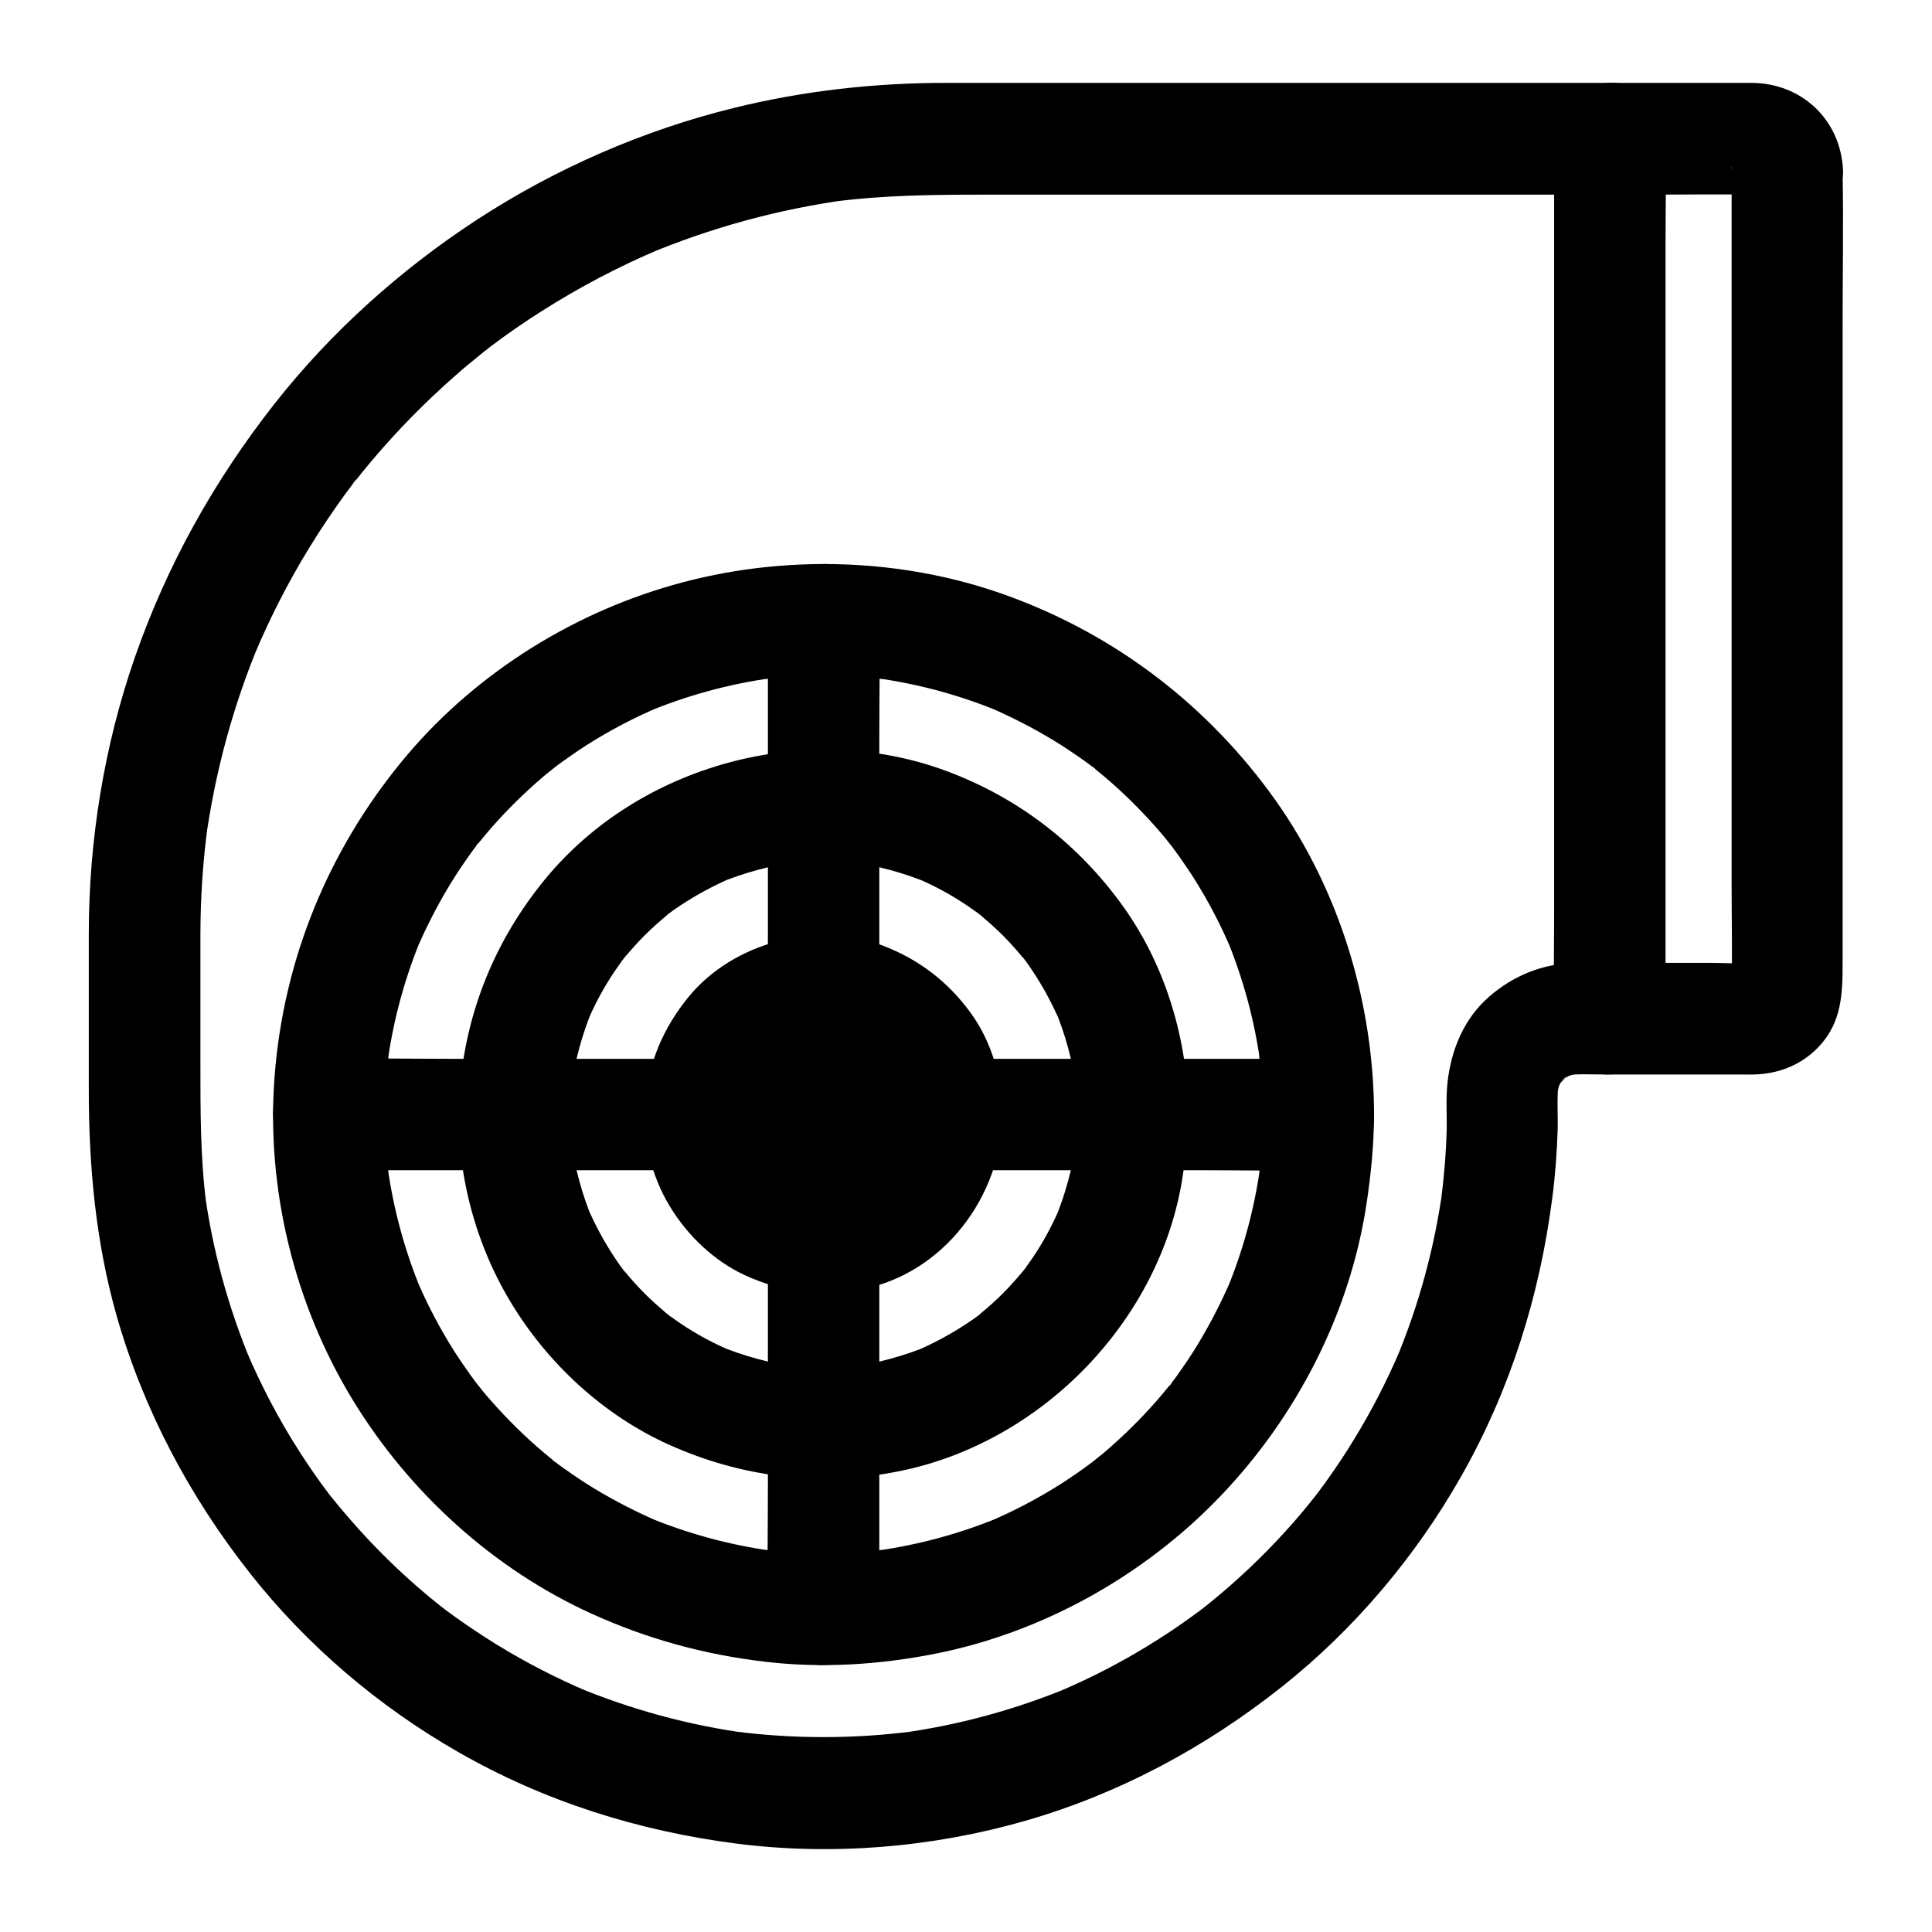 <?xml version="1.0" encoding="UTF-8"?>
<!-- Uploaded to: SVG Repo, www.svgrepo.com, Generator: SVG Repo Mixer Tools -->
<svg fill="#000000" width="800px" height="800px" version="1.1" viewBox="144 144 512 512" xmlns="http://www.w3.org/2000/svg">
 <g>
  <path d="m478.62 439.36c0 5.953-0.395 11.855-1.18 17.711 0.195-1.328 0.344-2.609 0.543-3.938-1.574 11.414-4.625 22.535-9.055 33.16 0.492-1.18 0.984-2.363 1.477-3.543-2.559 6.004-5.512 11.758-8.855 17.32-1.723 2.856-3.59 5.609-5.512 8.316-0.441 0.59-0.887 1.23-1.328 1.82-0.148 0.246-0.59 0.934-0.789 1.031-0.246 0.098 2.215-2.805 1.328-1.723-1.082 1.328-2.164 2.707-3.246 3.984-4.133 4.922-8.66 9.496-13.48 13.777-1.23 1.082-2.41 2.117-3.691 3.102-0.59 0.492-1.18 0.934-1.77 1.426-2.262 1.82 2.754-2.066 0.441-0.344-2.656 1.969-5.41 3.887-8.215 5.707-6.199 3.938-12.742 7.379-19.531 10.234 1.18-0.492 2.363-0.984 3.543-1.477-10.629 4.43-21.746 7.477-33.16 9.055 1.328-0.195 2.609-0.344 3.938-0.543-11.758 1.574-23.715 1.574-35.473 0 1.328 0.195 2.609 0.344 3.938 0.543-11.414-1.574-22.535-4.625-33.16-9.055 1.18 0.492 2.363 0.984 3.543 1.477-6.004-2.559-11.758-5.512-17.32-8.855-2.856-1.723-5.609-3.59-8.316-5.512-0.59-0.441-1.23-0.887-1.82-1.328-0.246-0.148-0.934-0.59-1.031-0.789-0.098-0.246 2.805 2.215 1.723 1.328-1.328-1.082-2.707-2.164-3.984-3.246-4.922-4.133-9.496-8.66-13.777-13.48-1.082-1.23-2.117-2.41-3.102-3.691-0.492-0.59-0.934-1.18-1.426-1.77-1.82-2.262 2.066 2.754 0.344 0.441-1.969-2.656-3.887-5.41-5.707-8.215-3.938-6.199-7.379-12.742-10.234-19.531 0.492 1.18 0.984 2.363 1.477 3.543-4.43-10.629-7.477-21.746-9.055-33.16 0.195 1.328 0.344 2.609 0.543 3.938-1.574-11.758-1.574-23.715 0-35.473-0.195 1.328-0.344 2.609-0.543 3.938 1.574-11.414 4.625-22.535 9.055-33.16-0.492 1.18-0.984 2.363-1.477 3.543 2.559-6.004 5.512-11.758 8.855-17.32 1.723-2.856 3.59-5.609 5.512-8.316 0.441-0.59 0.887-1.23 1.328-1.82 0.148-0.246 0.59-0.934 0.789-1.031 0.246-0.098-2.215 2.805-1.328 1.723 1.082-1.328 2.164-2.707 3.246-3.984 4.133-4.922 8.66-9.496 13.48-13.777 1.23-1.082 2.41-2.117 3.691-3.102 0.59-0.492 1.18-0.934 1.77-1.426 2.262-1.82-2.754 2.066-0.441 0.344 2.656-1.969 5.41-3.887 8.215-5.707 6.199-3.938 12.742-7.379 19.531-10.234-1.18 0.492-2.363 0.984-3.543 1.477 10.629-4.43 21.746-7.477 33.16-9.055-1.328 0.195-2.609 0.344-3.938 0.543 11.758-1.574 23.715-1.574 35.473 0-1.328-0.195-2.609-0.344-3.938-0.543 11.414 1.574 22.535 4.625 33.16 9.055-1.18-0.492-2.363-0.984-3.543-1.477 6.004 2.559 11.758 5.512 17.32 8.855 2.856 1.723 5.609 3.59 8.316 5.512 0.59 0.441 1.23 0.887 1.82 1.328 0.246 0.148 0.934 0.59 1.031 0.789 0.098 0.246-2.805-2.215-1.723-1.328 1.328 1.082 2.707 2.164 3.984 3.246 4.922 4.133 9.496 8.66 13.777 13.48 1.082 1.23 2.117 2.41 3.102 3.691 0.492 0.59 0.934 1.18 1.426 1.77 1.82 2.262-2.066-2.754-0.344-0.441 1.969 2.656 3.887 5.41 5.707 8.215 3.938 6.199 7.379 12.742 10.234 19.531-0.492-1.18-0.984-2.363-1.477-3.543 4.43 10.629 7.477 21.746 9.055 33.16-0.195-1.328-0.344-2.609-0.543-3.938 0.734 5.902 1.129 11.809 1.18 17.762 0 7.723 6.789 15.105 14.762 14.762 7.969-0.344 14.762-6.496 14.762-14.762-0.098-29.57-9.102-59.336-26.273-83.492-17.613-24.699-41.77-43.297-70.258-53.777-28.242-10.43-60.367-11.316-89.297-3.051-27.797 7.922-53.48 24.355-71.832 46.738-19.582 23.863-31.293 52.496-33.703 83.297-2.312 29.668 5.117 60.27 20.566 85.707 14.906 24.551 37.344 45.066 63.566 56.926 14.66 6.641 29.617 10.727 45.609 12.645 15.203 1.82 30.652 0.836 45.656-2.164 28.438-5.707 55.203-20.762 75.227-41.672 20.121-21.008 34.242-48.266 38.672-77.098 1.23-7.969 2.016-15.941 2.066-24.008 0-7.723-6.789-15.105-14.762-14.762-8.023 0.293-14.762 6.445-14.762 14.711z"/>
  <path d="m429.42 439.36c0 3.641-0.246 7.281-0.738 10.875 0.195-1.328 0.344-2.609 0.543-3.938-0.984 7.231-2.902 14.27-5.707 21.008 0.492-1.18 0.984-2.363 1.477-3.543-2.016 4.773-4.477 9.348-7.379 13.629-0.738 1.082-1.477 2.117-2.215 3.148-0.688 0.887-2.363 2.707 0.738-0.934-0.395 0.492-0.789 0.984-1.23 1.477-1.625 1.969-3.344 3.887-5.164 5.707-1.82 1.82-3.738 3.543-5.707 5.164-0.297 0.246-1.18 1.23-1.477 1.23 0.543 0 3.297-2.508 0.934-0.738-1.031 0.789-2.066 1.523-3.148 2.215-4.328 2.902-8.906 5.312-13.629 7.379 1.18-0.492 2.363-0.984 3.543-1.477-6.742 2.805-13.777 4.723-21.008 5.707 1.328-0.195 2.609-0.344 3.938-0.543-7.231 0.934-14.562 0.934-21.797 0 1.328 0.195 2.609 0.344 3.938 0.543-7.231-0.984-14.27-2.902-21.008-5.707 1.18 0.492 2.363 0.984 3.543 1.477-4.773-2.016-9.348-4.477-13.629-7.379-1.082-0.738-2.117-1.477-3.148-2.215-0.887-0.688-2.707-2.363 0.934 0.738-0.492-0.395-0.984-0.789-1.477-1.23-1.969-1.625-3.887-3.344-5.707-5.164-1.82-1.82-3.543-3.738-5.164-5.707-0.246-0.297-1.23-1.18-1.23-1.477 0 0.543 2.508 3.297 0.738 0.934-0.789-1.031-1.523-2.066-2.215-3.148-2.902-4.328-5.312-8.906-7.379-13.629 0.492 1.18 0.984 2.363 1.477 3.543-2.805-6.742-4.723-13.777-5.707-21.008 0.195 1.328 0.344 2.609 0.543 3.938-0.934-7.231-0.934-14.562 0-21.797-0.195 1.328-0.344 2.609-0.543 3.938 0.984-7.231 2.902-14.27 5.707-21.008-0.492 1.18-0.984 2.363-1.477 3.543 2.016-4.773 4.477-9.348 7.379-13.629 0.738-1.082 1.477-2.117 2.215-3.148 0.688-0.887 2.363-2.707-0.738 0.934 0.395-0.492 0.789-0.984 1.23-1.477 1.625-1.969 3.344-3.887 5.164-5.707 1.82-1.82 3.738-3.543 5.707-5.164 0.297-0.246 1.18-1.23 1.477-1.23-0.543 0-3.297 2.508-0.934 0.738 1.031-0.789 2.066-1.523 3.148-2.215 4.328-2.902 8.906-5.312 13.629-7.379-1.18 0.492-2.363 0.984-3.543 1.477 6.742-2.805 13.777-4.723 21.008-5.707-1.328 0.195-2.609 0.344-3.938 0.543 7.231-0.934 14.562-0.934 21.797 0-1.328-0.195-2.609-0.344-3.938-0.543 7.231 0.984 14.27 2.902 21.008 5.707-1.18-0.492-2.363-0.984-3.543-1.477 4.773 2.016 9.348 4.477 13.629 7.379 1.082 0.738 2.117 1.477 3.148 2.215 0.887 0.688 2.707 2.363-0.934-0.738 0.492 0.395 0.984 0.789 1.477 1.23 1.969 1.625 3.887 3.344 5.707 5.164 1.82 1.82 3.543 3.738 5.164 5.707 0.246 0.297 1.23 1.18 1.23 1.477 0-0.543-2.508-3.297-0.738-0.934 0.789 1.031 1.523 2.066 2.215 3.148 2.902 4.328 5.312 8.906 7.379 13.629-0.492-1.18-0.984-2.363-1.477-3.543 2.805 6.742 4.723 13.777 5.707 21.008-0.195-1.328-0.344-2.609-0.543-3.938 0.441 3.641 0.688 7.281 0.738 10.922 0.051 7.723 6.789 15.105 14.762 14.762 7.969-0.344 14.809-6.496 14.762-14.762-0.098-19.434-5.902-39.211-17.27-55.105-11.906-16.629-27.945-28.98-47.23-36.062-36.801-13.531-80.984-1.574-105.93 28.734-13.234 16.09-21.008 35.078-22.68 55.891-1.523 19.387 3.445 39.605 13.48 56.234 9.742 16.188 24.5 29.914 41.82 37.738 19.387 8.758 40.344 11.316 61.203 7.086 37.738-7.578 69.223-39.902 75.078-78.082 0.836-5.461 1.477-10.922 1.477-16.48 0.051-7.723-6.789-15.105-14.762-14.762-8.02 0.391-14.711 6.543-14.711 14.809z"/>
  <path d="m380.17 439.36c0 1.379-0.098 2.754-0.246 4.082 0.195-1.328 0.344-2.609 0.543-3.938-0.395 2.856-1.133 5.656-2.164 8.316 0.492-1.18 0.984-2.363 1.477-3.543-0.789 1.918-1.723 3.738-2.856 5.461-0.098 0.148-0.836 1.328-0.934 1.328-0.051 0 2.461-3 1.133-1.477-0.688 0.789-1.379 1.625-2.164 2.363-0.688 0.688-1.426 1.328-2.117 1.969-0.934 0.836-2.312 1.133 1.23-0.934-0.344 0.195-0.688 0.492-1.082 0.738-1.82 1.23-3.738 2.215-5.707 3.051 1.18-0.492 2.363-0.984 3.543-1.477-2.707 1.082-5.461 1.82-8.316 2.164 1.328-0.195 2.609-0.344 3.938-0.543-2.754 0.297-5.461 0.297-8.215 0 1.328 0.195 2.609 0.344 3.938 0.543-2.856-0.395-5.656-1.133-8.316-2.164 1.18 0.492 2.363 0.984 3.543 1.477-1.918-0.789-3.738-1.723-5.461-2.856-0.148-0.098-1.328-0.836-1.328-0.934 0-0.051 3 2.461 1.477 1.133-0.789-0.688-1.625-1.379-2.363-2.164-0.688-0.688-1.328-1.426-1.969-2.117-0.836-0.934-1.133-2.312 0.934 1.23-0.195-0.344-0.492-0.688-0.738-1.082-1.23-1.82-2.215-3.738-3.051-5.707 0.492 1.18 0.984 2.363 1.477 3.543-1.082-2.707-1.82-5.461-2.164-8.316 0.195 1.328 0.344 2.609 0.543 3.938-0.297-2.754-0.297-5.461 0-8.215-0.195 1.328-0.344 2.609-0.543 3.938 0.395-2.856 1.133-5.656 2.164-8.316-0.492 1.18-0.984 2.363-1.477 3.543 0.789-1.918 1.723-3.738 2.856-5.461 0.098-0.148 0.836-1.328 0.934-1.328 0.051 0-2.461 3-1.133 1.477 0.688-0.789 1.379-1.625 2.164-2.363 0.688-0.688 1.426-1.328 2.117-1.969 0.934-0.836 2.312-1.133-1.23 0.934 0.344-0.195 0.688-0.492 1.082-0.738 1.82-1.23 3.738-2.215 5.707-3.051-1.18 0.492-2.363 0.984-3.543 1.477 2.707-1.082 5.461-1.82 8.316-2.164-1.328 0.195-2.609 0.344-3.938 0.543 2.754-0.297 5.461-0.297 8.215 0-1.328-0.195-2.609-0.344-3.938-0.543 2.856 0.395 5.656 1.133 8.316 2.164-1.18-0.492-2.363-0.984-3.543-1.477 1.918 0.789 3.738 1.723 5.461 2.856 0.148 0.098 1.328 0.836 1.328 0.934 0 0.051-3-2.461-1.477-1.133 0.789 0.688 1.625 1.379 2.363 2.164 0.688 0.688 1.328 1.426 1.969 2.117 0.836 0.934 1.133 2.312-0.934-1.23 0.195 0.344 0.492 0.688 0.738 1.082 1.23 1.82 2.215 3.738 3.051 5.707-0.492-1.18-0.984-2.363-1.477-3.543 1.082 2.707 1.82 5.461 2.164 8.316-0.195-1.328-0.344-2.609-0.543-3.938 0.148 1.375 0.246 2.754 0.246 4.133 0.098 7.723 6.742 15.105 14.762 14.762 7.922-0.344 14.859-6.496 14.762-14.762-0.098-9.348-2.754-18.992-8.266-26.668-6.102-8.512-13.973-14.516-23.762-18.203-17.418-6.496-39.359-0.738-51.168 13.676-6.84 8.363-10.727 17.664-11.609 28.438-0.789 9.199 1.82 19.09 6.543 26.961 4.676 7.773 11.758 14.613 20.023 18.402 9.891 4.527 20.074 5.805 30.801 3.738 21.746-4.133 37.195-24.699 37.441-46.348 0.098-7.723-6.84-15.105-14.762-14.762-8.074 0.348-14.668 6.5-14.766 14.766z"/>
  <path d="m347.5 308.24v26.027 62.73 75.668 65.633c0 10.578-0.195 21.156 0 31.734v0.441c0 7.723 6.789 15.105 14.762 14.762 8.02-0.344 14.762-6.496 14.762-14.762v-26.027-62.73-75.668-65.633c0-10.578 0.195-21.156 0-31.734v-0.441c0-7.723-6.789-15.105-14.762-14.762-8.02 0.344-14.762 6.496-14.762 14.762z"/>
  <path d="m231.14 454.12h26.027 62.73 75.668 65.633c10.578 0 21.156 0.195 31.734 0h0.441c7.723 0 15.105-6.789 14.762-14.762-0.344-8.02-6.496-14.762-14.762-14.762h-26.027-62.73-75.668-65.633c-10.578 0-21.156-0.195-31.734 0h-0.441c-7.723 0-15.105 6.789-14.762 14.762 0.344 7.973 6.496 14.762 14.762 14.762z"/>
  <path d="m602.9 189.23v21.551 51.957 62.535 54.07c0 8.562 0.195 17.172 0 25.781 0 0.543-0.051 1.082-0.098 1.625 0.195-1.328 0.344-2.609 0.543-3.938-0.148 0.641-0.297 1.23-0.492 1.871 0.492-1.18 0.984-2.363 1.477-3.543-0.148 0.395-0.395 0.738-0.543 1.133-0.887 2.016 2.117-2.312 0.984-1.277-0.836 0.789 2.656-1.379 1.523-1.133-0.395 0.098-1.031 0.59-1.379 0.738 1.18-0.492 2.363-0.984 3.543-1.477-0.641 0.246-1.18 0.395-1.871 0.492 1.328-0.195 2.609-0.344 3.938-0.543-4.281 0.492-8.758 0.098-13.086 0.098h-23.172c-4.184 0-8.414-0.051-12.594 0-8.66 0.148-16.531 3.297-23.027 8.953-6.641 5.758-10.035 13.973-11.02 22.582-0.492 4.281-0.148 8.707-0.246 13.039-0.195 6.394-0.738 12.742-1.574 19.039 0.195-1.328 0.344-2.609 0.543-3.938-2.164 15.793-6.394 31.293-12.594 46.004 0.492-1.18 0.984-2.363 1.477-3.543-3.543 8.414-7.723 16.531-12.496 24.305-2.363 3.887-4.871 7.625-7.527 11.316-0.641 0.887-1.277 1.723-1.918 2.609-0.246 0.344-0.543 0.688-0.789 1.031-1.574 2.117 2.363-3 0.738-0.934-1.477 1.871-2.953 3.691-4.477 5.512-5.707 6.742-11.906 13.039-18.5 18.844-1.625 1.426-3.246 2.805-4.922 4.184-0.836 0.688-1.672 1.379-2.508 2.016-0.836 0.688-2.953 2.215 0.934-0.738-0.543 0.395-1.031 0.789-1.523 1.18-3.641 2.707-7.332 5.312-11.168 7.723-8.609 5.512-17.664 10.234-27.012 14.168 1.18-0.492 2.363-0.984 3.543-1.477-14.516 6.051-29.766 10.184-45.363 12.301 1.328-0.195 2.609-0.344 3.938-0.543-15.891 2.066-31.98 2.066-47.824 0 1.328 0.195 2.609 0.344 3.938 0.543-15.793-2.117-31.242-6.348-45.953-12.496 1.18 0.492 2.363 0.984 3.543 1.477-8.363-3.543-16.48-7.723-24.254-12.496-3.738-2.312-7.43-4.773-11.02-7.332-0.887-0.641-1.723-1.277-2.609-1.918-0.441-0.344-0.836-0.641-1.277-0.984-2.016-1.523 2.609 2.066 1.18 0.934-1.77-1.426-3.543-2.805-5.266-4.281-6.887-5.805-13.332-12.152-19.285-18.941-1.426-1.625-2.805-3.246-4.184-4.922-0.59-0.738-1.23-1.523-1.82-2.262-0.688-0.836-1.871-2.508 0.934 1.23-0.395-0.492-0.789-1.031-1.18-1.523-2.707-3.59-5.312-7.332-7.723-11.121-5.512-8.562-10.234-17.613-14.219-27.012 0.492 1.18 0.984 2.363 1.477 3.543-6.148-14.711-10.383-30.16-12.496-45.953 0.195 1.328 0.344 2.609 0.543 3.938-1.625-12.594-1.574-25.141-1.574-37.785v-33.605c0-9.691 0.641-19.387 1.918-28.98-0.195 1.328-0.344 2.609-0.543 3.938 2.508-18.203 7.332-36.016 14.465-52.938-0.492 1.18-0.984 2.363-1.477 3.543 4.133-9.789 8.953-19.238 14.516-28.289 2.805-4.574 5.805-9.055 8.953-13.43 0.738-1.031 1.523-2.066 2.312-3.102 0.344-0.441 0.738-1.23 1.18-1.523 0.051-0.051-2.461 3.199-1.133 1.477 1.723-2.215 3.492-4.379 5.266-6.496 6.789-8.02 14.168-15.547 22.09-22.484 1.918-1.723 3.887-3.344 5.902-4.969 0.984-0.836 2.016-1.625 3-2.41 0.344-0.246 0.688-0.543 1.031-0.789-4.035 3.199-1.328 1.031-0.441 0.344 4.281-3.246 8.707-6.297 13.285-9.199 10.035-6.394 20.613-11.957 31.586-16.582-1.18 0.492-2.363 0.984-3.543 1.477 16.926-7.086 34.734-11.957 52.938-14.465-1.328 0.195-2.609 0.344-3.938 0.543 13.629-1.82 27.258-1.918 40.934-1.918h49.398 66.125 59.039c9.594 0 19.238-0.148 28.832 0 0.543 0 1.082 0.051 1.625 0.098-1.328-0.195-2.609-0.344-3.938-0.543 0.641 0.148 1.23 0.297 1.871 0.492-1.18-0.492-2.363-0.984-3.543-1.477 0.395 0.148 0.738 0.395 1.133 0.543 2.016 0.887-2.312-2.117-1.277-0.984 0.789 0.836-1.379-2.656-1.133-1.523 0.098 0.395 0.59 1.031 0.738 1.379-0.492-1.18-0.984-2.363-1.477-3.543 0.246 0.641 0.395 1.18 0.492 1.871-0.195-1.328-0.344-2.609-0.543-3.938 0.145 0.387 0.145 0.828 0.145 1.273 0.297 7.723 6.594 15.105 14.762 14.762 7.723-0.344 15.055-6.496 14.762-14.762-0.543-13.48-10.973-23.273-24.355-23.273h-8.117-34.734-49.645-52.547-44.328-24.059c-18.895 0-37.836 2.117-56.137 6.641-24.008 5.902-47.23 16.039-67.945 29.52-20.367 13.285-38.77 29.766-53.824 48.906-15.988 20.367-28.488 42.707-37 67.207-8.168 23.469-12.203 48.562-12.203 73.359v41.18c0 20.223 1.82 40.344 7.379 59.926 7.133 24.945 19.285 47.824 35.277 68.141 15.008 19.09 34.047 35.324 55.105 47.379 22.828 13.137 47.871 21.008 73.898 24.355 25.484 3.246 51.906 1.031 76.555-6.051 24.945-7.184 47.773-19.484 68.043-35.57 19.141-15.203 35.375-34.441 47.43-55.695 12.988-22.828 20.812-47.824 24.156-73.801 0.789-6.004 1.23-12.004 1.426-18.055 0.098-4.184-0.246-8.512 0.246-12.695-0.195 1.328-0.344 2.609-0.543 3.938 0.297-1.723 0.738-3.394 1.426-5.019-0.492 1.18-0.984 2.363-1.477 3.543 0.441-0.984 0.934-1.918 1.523-2.805 0.934-1.426 1.723-1.277-0.789 0.934 0.395-0.344 0.688-0.789 1.082-1.18 0.098-0.098 1.133-1.133 1.18-1.082 0.098 0.098-3.543 2.41-1.23 0.984 1.031-0.641 2.016-1.18 3.102-1.672-1.18 0.492-2.363 0.984-3.543 1.477 1.625-0.688 3.297-1.133 5.019-1.426-1.328 0.195-2.609 0.344-3.938 0.543 3.394-0.395 6.988-0.195 10.383-0.195h18.746 17.023c1.277 0 2.559 0.051 3.789 0 6.543-0.148 12.547-2.508 17.121-7.281 6.297-6.594 6.394-14.367 6.394-22.582v-21.992-71.637-75.324c0-13.332 0.246-26.715 0-40.051v-0.59c0-7.723-6.789-15.105-14.762-14.762-7.859 0.289-14.652 6.441-14.652 14.707z"/>
  <path d="m555.86 180.71v23.223 55.695 67.402 58.254c0 9.445-0.195 18.895 0 28.289v0.395c0 7.723 6.789 15.105 14.762 14.762 8.02-0.344 14.762-6.496 14.762-14.762v-23.223-55.695-67.402-58.254c0-9.445 0.195-18.895 0-28.289v-0.395c0-7.723-6.789-15.105-14.762-14.762s-14.762 6.496-14.762 14.762z"/>
 </g>
</svg>